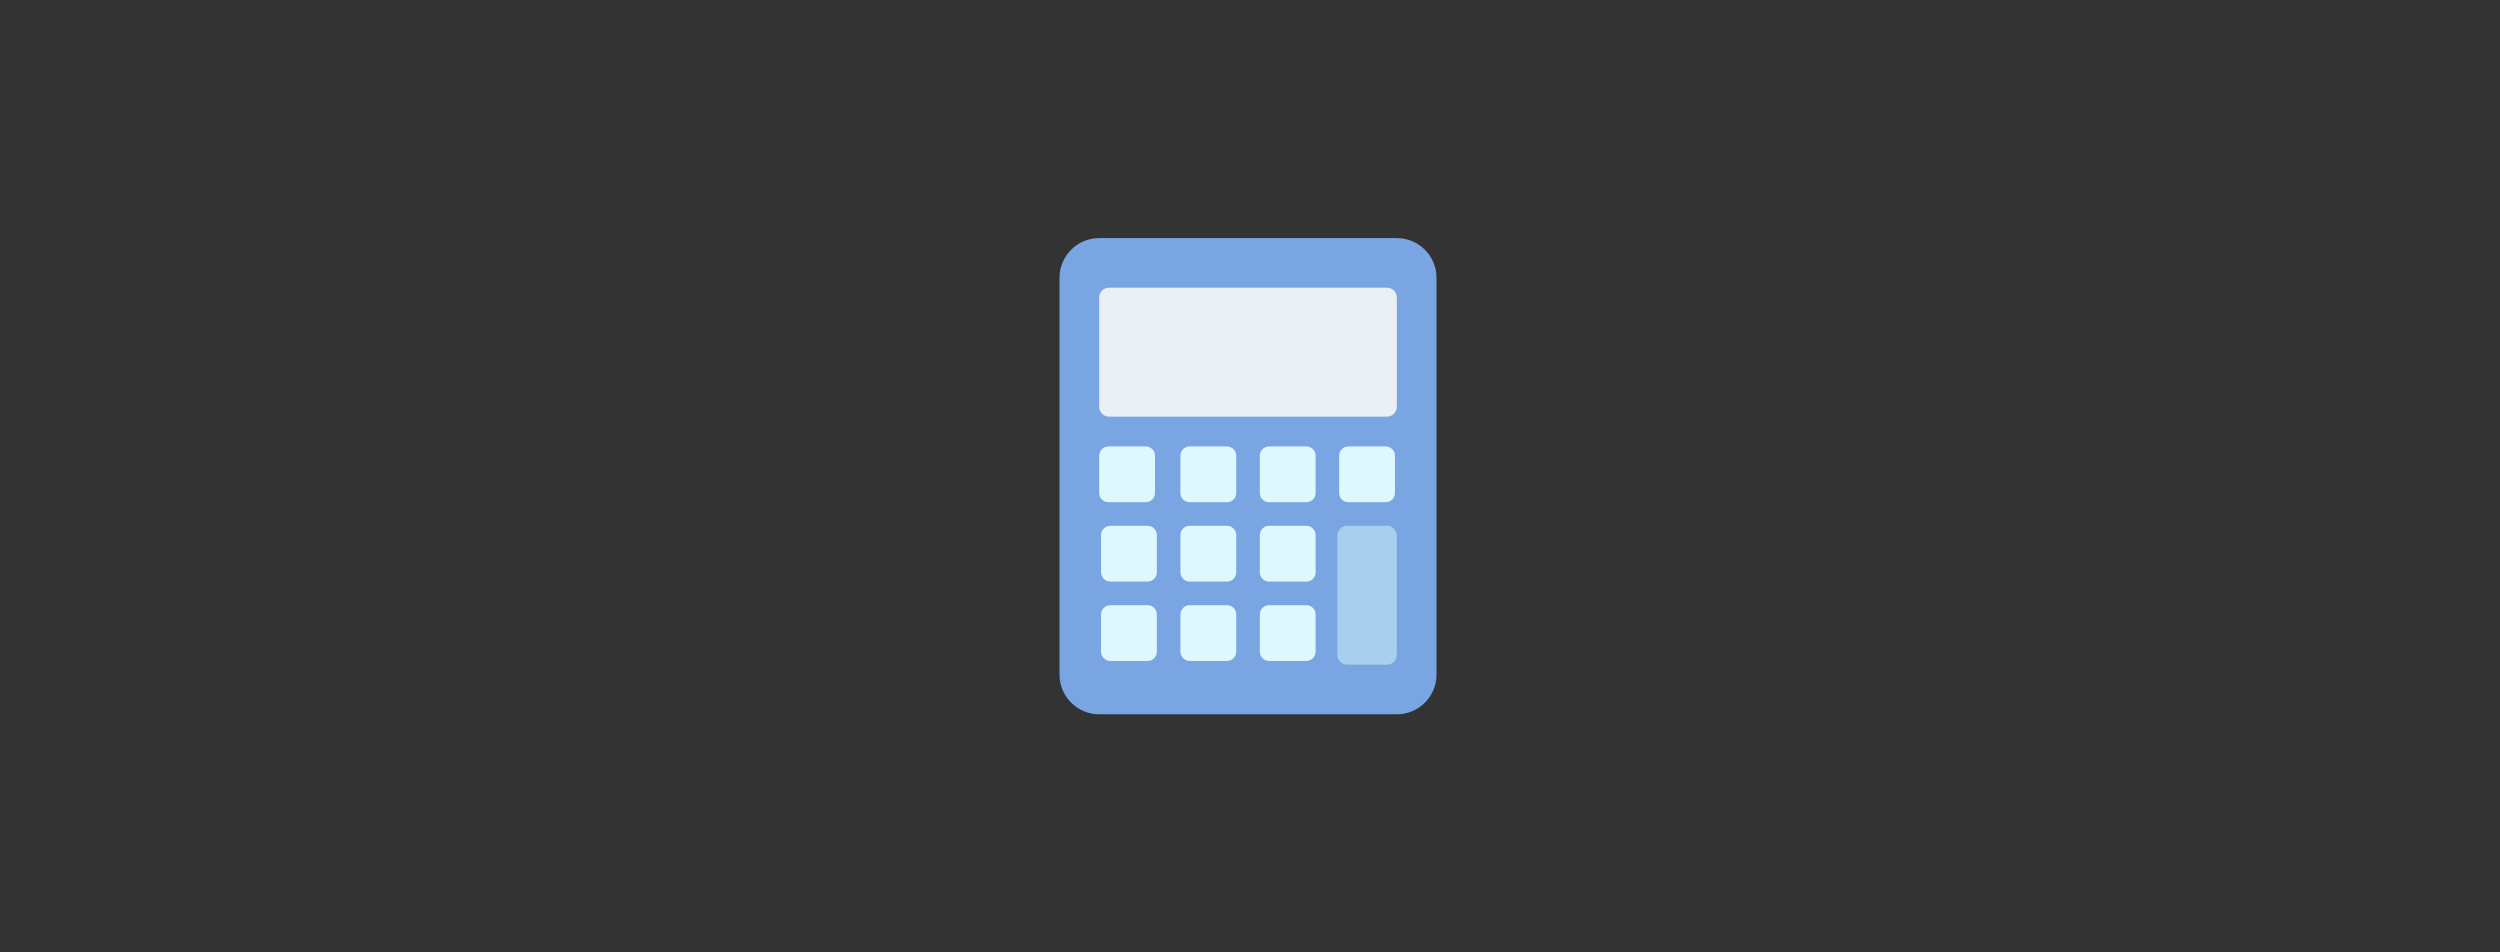 <svg width="420" height="160" viewBox="0 0 420 160" fill="none" xmlns="http://www.w3.org/2000/svg">
<rect x="0" y="0" width="420" height="160" fill="#333333" stroke="none"/>
<g clip-path="url(#clip0_1207_9488)">
<path d="M234.667 40H184.667C180.984 40 178 42.984 178 46.667V113.333C178 117.014 180.984 120 184.667 120H234.667C238.348 120 241.334 117.016 241.334 113.333V46.667C241.334 42.986 238.35 40 234.667 40Z" fill="#79A5E2"/>
<path d="M232.998 48.332H186.331C185.411 48.332 184.664 49.079 184.664 49.999V68.332C184.664 69.252 185.411 69.999 186.331 69.999H232.998C233.919 69.999 234.666 69.252 234.666 68.332V49.999C234.666 49.079 233.919 48.332 232.998 48.332Z" fill="#EBF0F4"/>
<path d="M219.461 75H213.211C212.348 75 211.648 75.7 211.648 76.562V82.812C211.648 83.675 212.348 84.375 213.211 84.375H219.461C220.323 84.375 221.023 83.675 221.023 82.812V76.562C221.023 75.7 220.323 75 219.461 75Z" fill="#DFF7FF"/>
<path d="M232.789 75H226.539C225.677 75 224.977 75.7 224.977 76.562V82.812C224.977 83.675 225.677 84.375 226.539 84.375H232.789C233.652 84.375 234.352 83.675 234.352 82.812V76.562C234.352 75.7 233.652 75 232.789 75Z" fill="#DFF7FF"/>
<path d="M206.125 75H199.875C199.013 75 198.312 75.7 198.312 76.562V82.812C198.312 83.675 199.013 84.375 199.875 84.375H206.125C206.988 84.375 207.688 83.675 207.688 82.812V76.562C207.688 75.7 206.988 75 206.125 75Z" fill="#DFF7FF"/>
<path d="M192.477 75H186.227C185.364 75 184.664 75.7 184.664 76.562V82.812C184.664 83.675 185.364 84.375 186.227 84.375H192.477C193.339 84.375 194.039 83.675 194.039 82.812V76.562C194.039 75.7 193.339 75 192.477 75Z" fill="#DFF7FF"/>
<path d="M219.461 88.332H213.211C212.348 88.332 211.648 89.032 211.648 89.894V96.144C211.648 97.007 212.348 97.707 213.211 97.707H219.461C220.323 97.707 221.023 97.007 221.023 96.144V89.894C221.023 89.032 220.323 88.332 219.461 88.332Z" fill="#DFF7FF"/>
<path d="M206.125 88.332H199.875C199.013 88.332 198.312 89.032 198.312 89.894V96.144C198.312 97.007 199.013 97.707 199.875 97.707H206.125C206.988 97.707 207.688 97.007 207.688 96.144V89.894C207.688 89.032 206.988 88.332 206.125 88.332Z" fill="#DFF7FF"/>
<path d="M192.789 88.332H186.539C185.677 88.332 184.977 89.032 184.977 89.894V96.144C184.977 97.007 185.677 97.707 186.539 97.707H192.789C193.652 97.707 194.352 97.007 194.352 96.144V89.894C194.352 89.032 193.652 88.332 192.789 88.332Z" fill="#DFF7FF"/>
<path d="M219.461 101.668H213.211C212.348 101.668 211.648 102.368 211.648 103.23V109.48C211.648 110.343 212.348 111.043 213.211 111.043H219.461C220.323 111.043 221.023 110.343 221.023 109.48V103.23C221.023 102.368 220.323 101.668 219.461 101.668Z" fill="#DFF7FF"/>
<path d="M232.998 88.332H226.331C225.411 88.332 224.664 89.079 224.664 89.999V109.999C224.664 110.92 225.411 111.666 226.331 111.666H232.998C233.919 111.666 234.666 110.92 234.666 109.999V89.999C234.666 89.079 233.919 88.332 232.998 88.332Z" fill="#A9CFEE"/>
<path d="M206.125 101.668H199.875C199.013 101.668 198.312 102.368 198.312 103.23V109.48C198.312 110.343 199.013 111.043 199.875 111.043H206.125C206.988 111.043 207.688 110.343 207.688 109.48V103.23C207.688 102.368 206.988 101.668 206.125 101.668Z" fill="#DFF7FF"/>
<path d="M192.789 101.668H186.539C185.677 101.668 184.977 102.368 184.977 103.23V109.48C184.977 110.343 185.677 111.043 186.539 111.043H192.789C193.652 111.043 194.352 110.343 194.352 109.48V103.23C194.352 102.368 193.652 101.668 192.789 101.668Z" fill="#DFF7FF"/>
</g>
<defs>
<clipPath id="clip0_1207_9488">
<rect width="63.333" height="80" fill="white" transform="translate(178 40)"/>
</clipPath>
</defs>
</svg>
